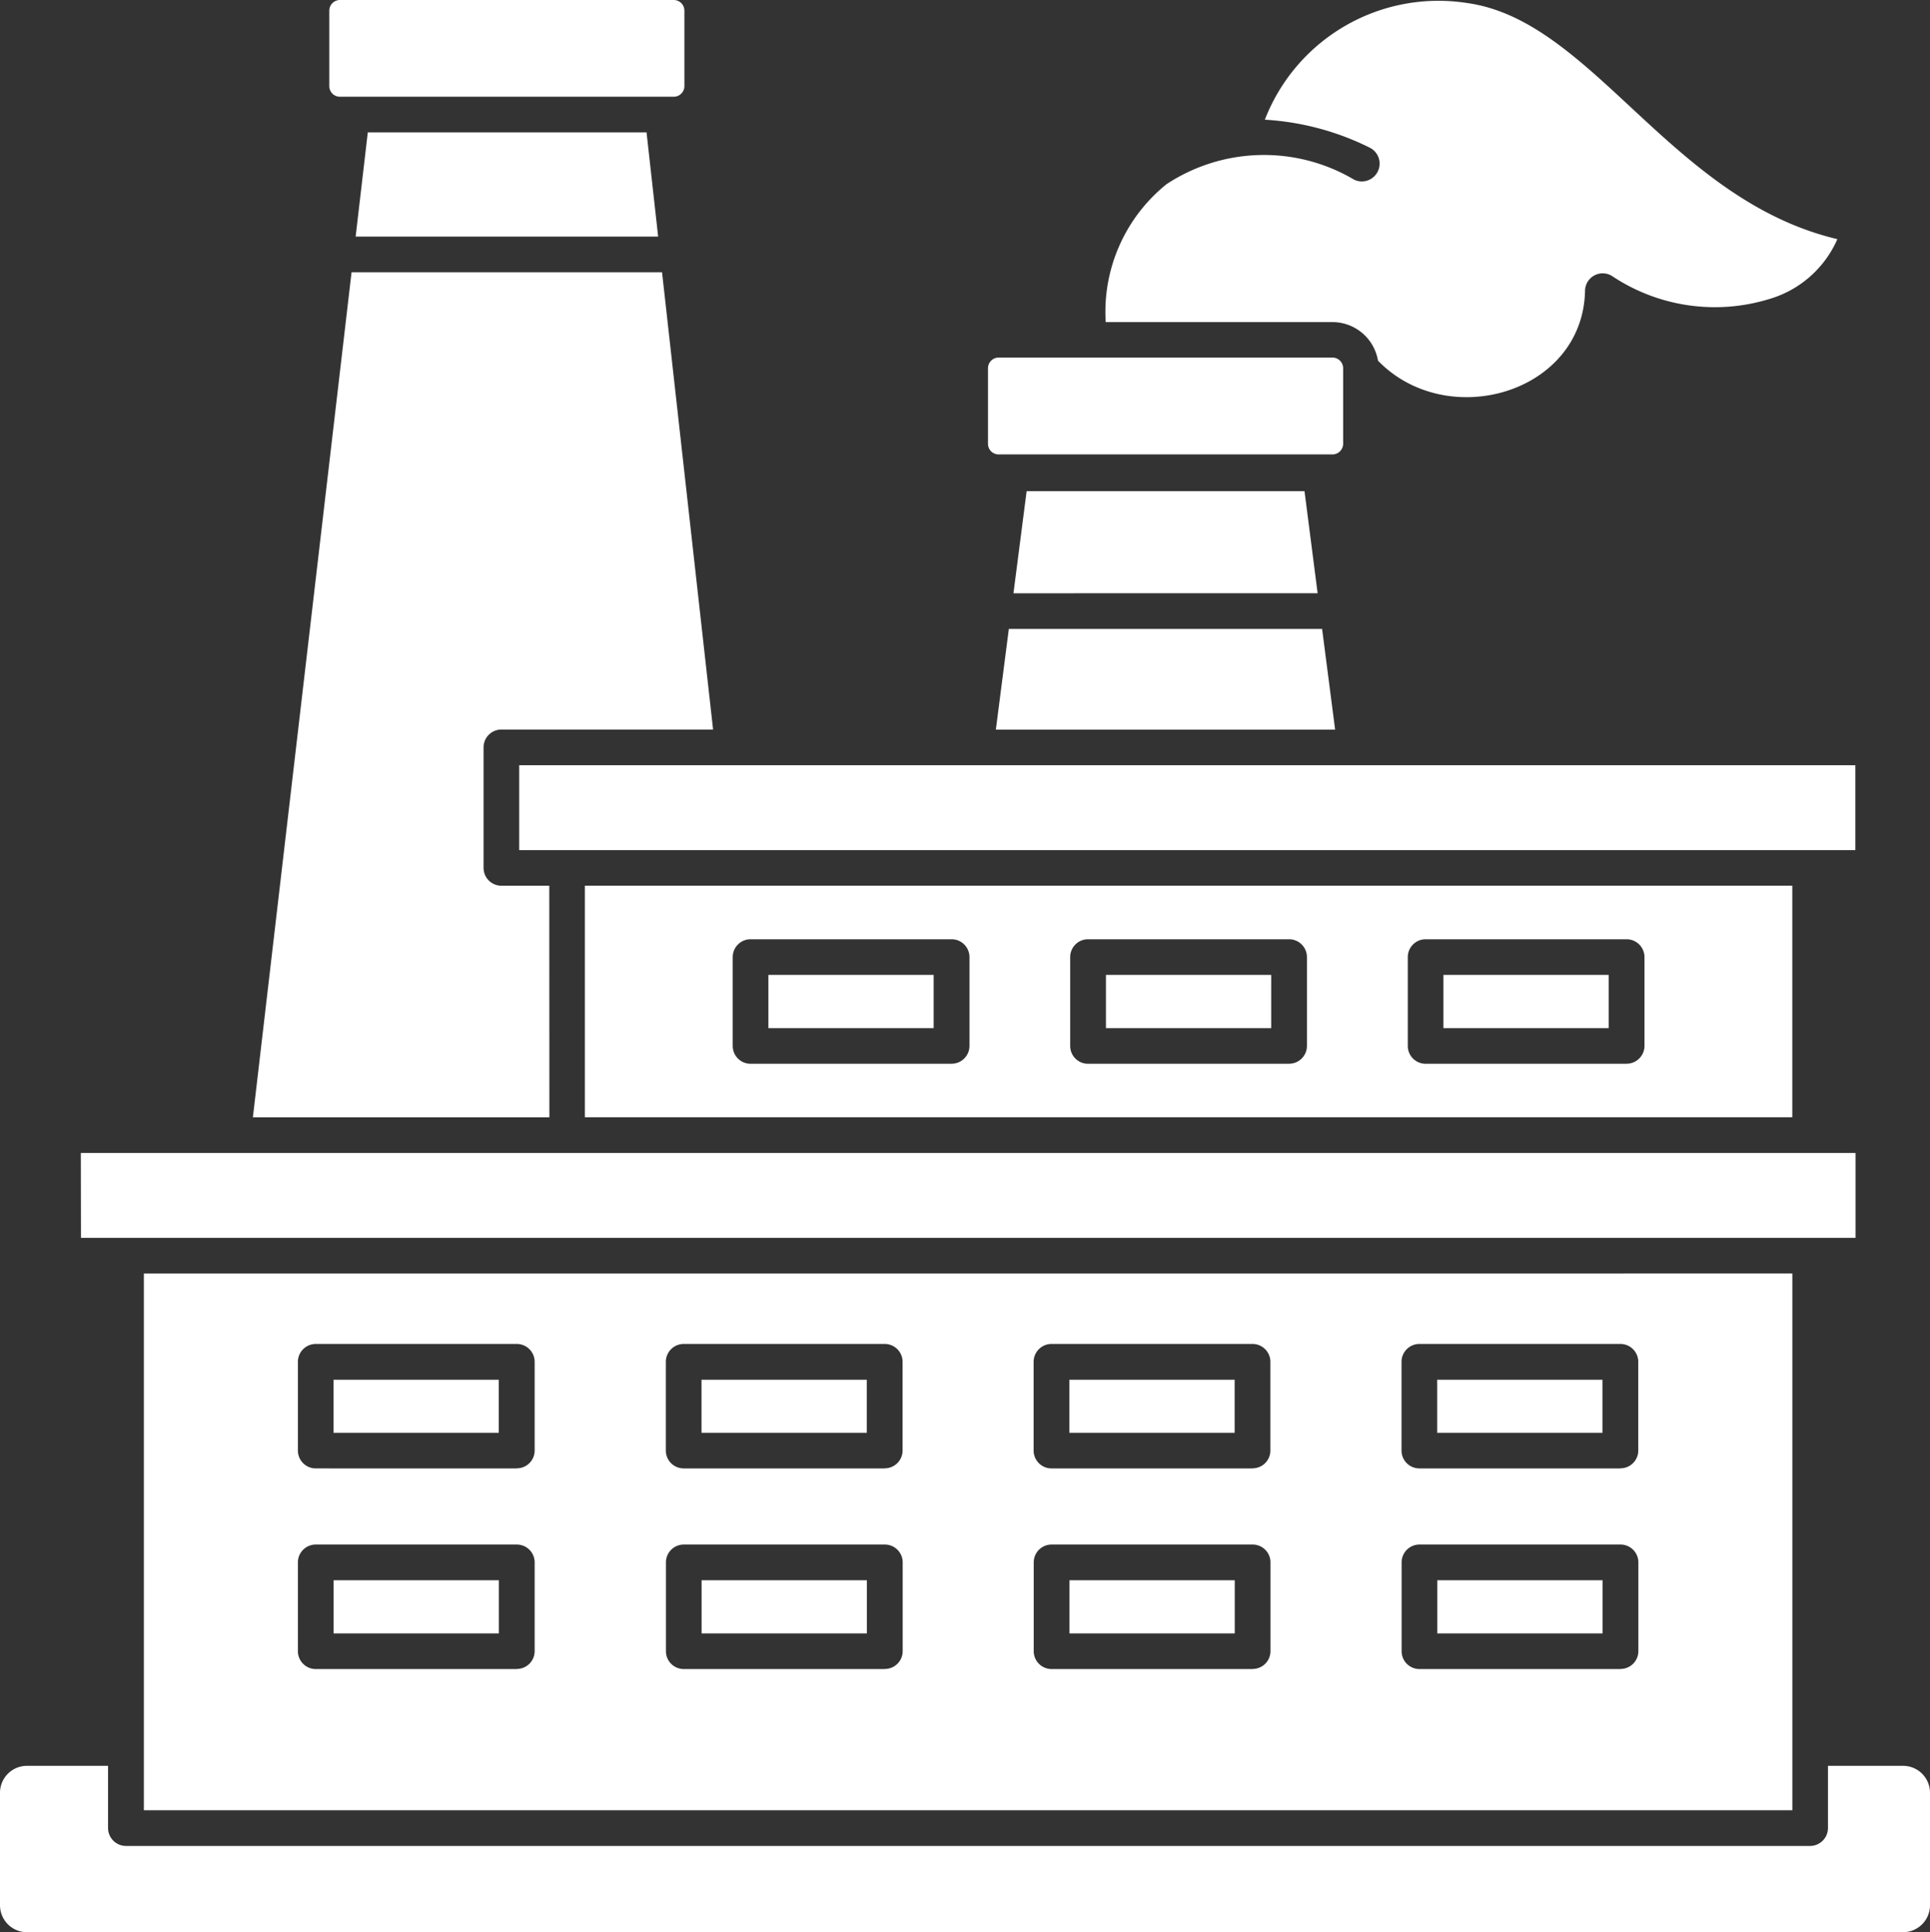<svg xmlns="http://www.w3.org/2000/svg" width="39.708" height="39.744" viewBox="0 0 39.708 39.744">
  <rect x="0" y="0" width="39.708" height="39.744" fill="#333333" stroke="none"/>
  <defs>
    <style>
      .cls-1 {
        fill: #fff;
      }
    </style>
  </defs>
  <path id="noun-factory-plant-6191430" class="cls-1" d="M104.424,114.908h24.842v-4.763H104.424Zm-9.809,13.341H92.942a.554.554,0,0,0-.551.551v2.317a.555.555,0,0,0,.551.554h38.606a.555.555,0,0,0,.551-.554V128.8a.554.554,0,0,0-.551-.551H130v1.281a.37.37,0,0,1-.367.367H94.983a.37.37,0,0,1-.369-.367v-1.281Zm4.769-34.332h6.87a.22.22,0,0,0,.218-.218V92.145a.22.22,0,0,0-.218-.218h-6.87a.22.22,0,0,0-.218.218V93.7A.219.219,0,0,0,99.383,93.917Zm13.552,7.357h6.871a.22.22,0,0,0,.218-.218V99.5a.22.22,0,0,0-.218-.218h-6.871a.22.22,0,0,0-.218.218v1.554A.218.218,0,0,0,112.935,101.274Zm.306,2.856H119.5l-.27-2.1h-5.717ZM99.708,96.794h6.224l-.239-2.144H99.958Zm-4.357,21.329v11.039h33.916V118.122Zm17.529-11.189h6.98l-.268-2.071h-6.445Zm-9.188,3.212h-.985a.367.367,0,0,1-.367-.367V107.3a.367.367,0,0,1,.367-.367h4.355l-1.05-9.406H99.624l-2.03,17.382h6.1Zm-.619-.733h27.49v-1.746h-27.49Zm17.67-10.066c1.429,1.47,4.215.666,4.259-1.439a.363.363,0,0,1,.574-.291,3.813,3.813,0,0,0,3.209.463,2.205,2.205,0,0,0,1.408-1.234c-3.44-.816-5.031-4.5-7.619-4.857a3.831,3.831,0,0,0-4.16,2.4,5.561,5.561,0,0,1,2.151.572.366.366,0,0,1-.312.663,3.643,3.643,0,0,0-3.861.091,3.371,3.371,0,0,0-1.252,2.837h4.664a.952.952,0,0,1,.938.794Zm-8.773,14.461h-4.137a.367.367,0,0,1-.367-.367v-1.827a.367.367,0,0,1,.367-.367h4.137a.367.367,0,0,1,.367.367v1.827A.367.367,0,0,1,111.971,113.807Zm-3.77-.733h3.4V111.98h-3.4Zm10.713.733h-4.137a.367.367,0,0,1-.367-.367v-1.827a.367.367,0,0,1,.367-.367h4.137a.367.367,0,0,1,.367.367v1.827A.367.367,0,0,1,118.914,113.807Zm-3.768-.733h3.4V111.98h-3.4Zm10.711.733h-4.134a.367.367,0,0,1-.367-.367v-1.827a.367.367,0,0,1,.367-.367h4.134a.369.369,0,0,1,.369.367v1.827A.369.369,0,0,1,125.856,113.807Zm-3.768-.733h3.4V111.98h-3.4Zm-19.065,9.056H98.887a.367.367,0,0,1-.367-.367v-1.824a.368.368,0,0,1,.367-.369h4.137a.368.368,0,0,1,.367.369v1.824A.366.366,0,0,1,103.023,122.129Zm-3.77-.732h3.4v-1.092h-3.4Zm11.341.732h-4.137a.367.367,0,0,1-.367-.367v-1.824a.368.368,0,0,1,.367-.369h4.137a.368.368,0,0,1,.367.369v1.824A.367.367,0,0,1,110.594,122.129Zm-3.77-.732h3.4v-1.092h-3.4Zm11.337.732h-4.137a.367.367,0,0,1-.367-.367v-1.824a.368.368,0,0,1,.367-.369h4.137a.368.368,0,0,1,.367.369v1.824A.366.366,0,0,1,118.16,122.129Zm-3.768-.732h3.4v-1.092h-3.4Zm11.337.732h-4.137a.367.367,0,0,1-.367-.367v-1.824a.368.368,0,0,1,.367-.369h4.137a.368.368,0,0,1,.367.369v1.824A.366.366,0,0,1,125.729,122.129Zm-3.77-.732h3.4v-1.092h-3.4Zm-18.935,4.859H98.887a.367.367,0,0,1-.367-.367v-1.827a.367.367,0,0,1,.367-.367h4.137a.367.367,0,0,1,.367.367v1.827A.367.367,0,0,1,103.024,126.256Zm-3.77-.733h3.4v-1.094h-3.4Zm11.341.733h-4.137a.367.367,0,0,1-.367-.367v-1.827a.367.367,0,0,1,.367-.367h4.137a.367.367,0,0,1,.367.367v1.827A.367.367,0,0,1,110.594,126.256Zm-3.77-.733h3.4v-1.094h-3.4Zm11.337.733h-4.137a.367.367,0,0,1-.367-.367v-1.827a.367.367,0,0,1,.367-.367h4.137a.367.367,0,0,1,.367.367v1.827A.367.367,0,0,1,118.16,126.256Zm-3.768-.733h3.4v-1.094h-3.4Zm11.337.733h-4.137a.367.367,0,0,1-.367-.367v-1.827a.367.367,0,0,1,.367-.367h4.137a.367.367,0,0,1,.367.367v1.827A.367.367,0,0,1,125.73,126.256Zm-3.77-.733h3.4v-1.094h-3.4Zm-27.905-8.136h36.51v-1.746H94.054Z" transform="translate(-92.391 -91.927)"/>
</svg>
